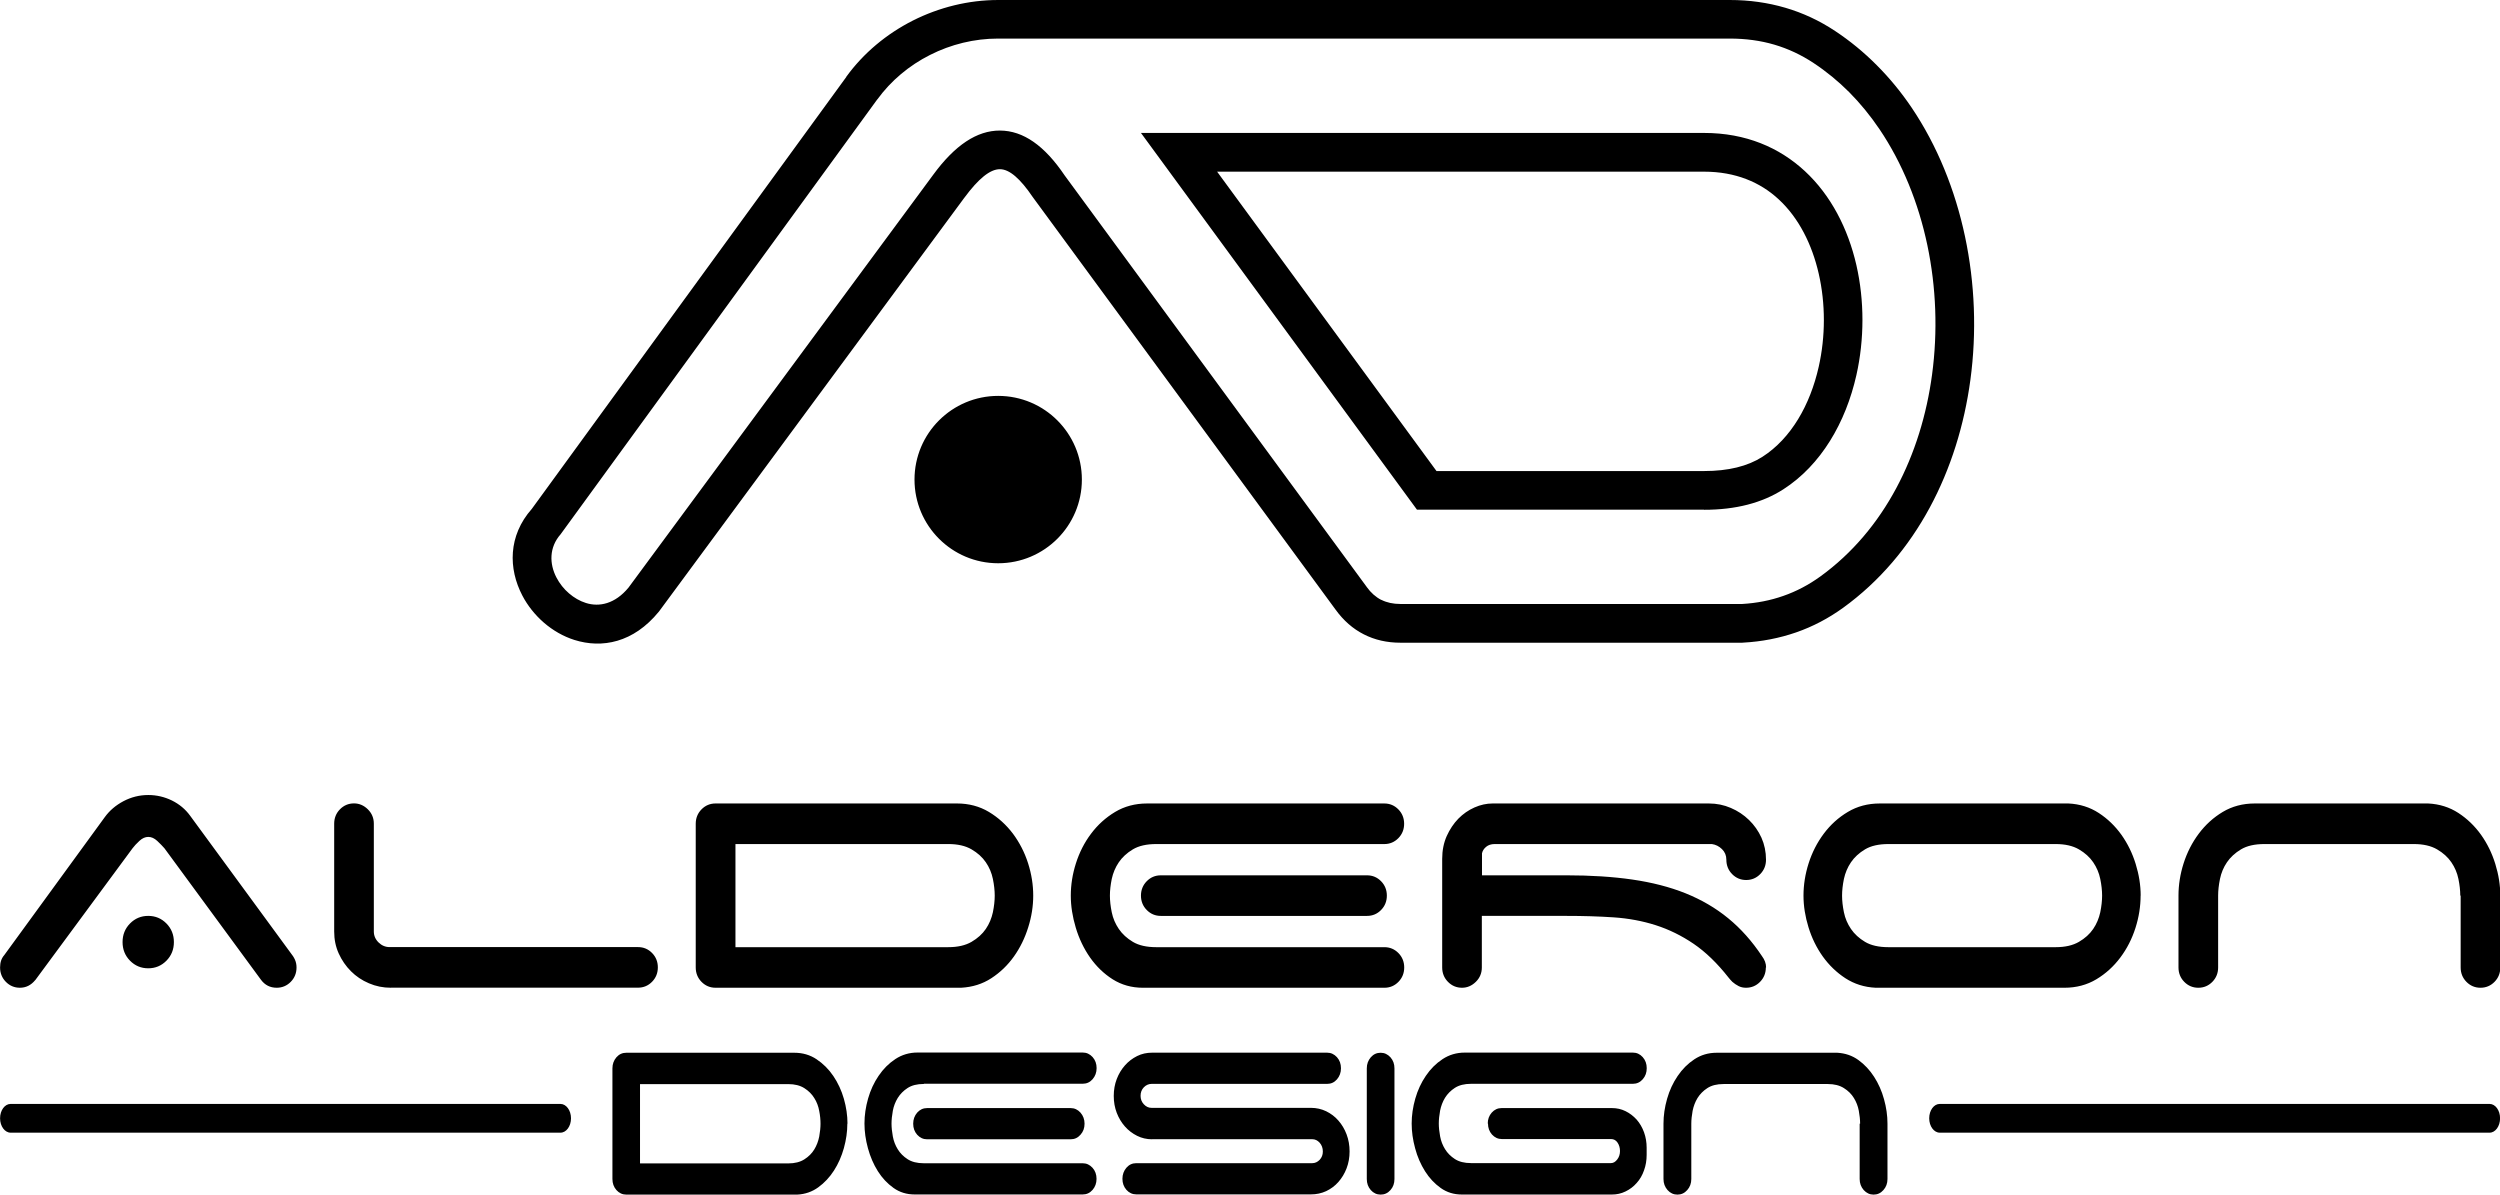 <svg xmlns="http://www.w3.org/2000/svg" xmlns:xlink="http://www.w3.org/1999/xlink" xmlns:xodm="http://www.corel.com/coreldraw/odm/2003" xml:space="preserve" width="50mm" height="23.892mm" style="shape-rendering:geometricPrecision; text-rendering:geometricPrecision; image-rendering:optimizeQuality; fill-rule:evenodd; clip-rule:evenodd" viewBox="0 0 32.534 15.546"> <defs> <style type="text/css"> .fil0 {fill:black} </style> </defs> <g id="&#x421;&#x43B;&#x43E;&#x439;_x0020_1">  <g id="_2752880805952"> <path class="fil0" d="M1.595 12.26c0,-0.095 0.032,-0.176 0.097,-0.242 0.065,-0.066 0.144,-0.099 0.237,-0.099 0.093,0 0.172,0.033 0.237,0.099 0.065,0.066 0.097,0.147 0.097,0.242 0,0.095 -0.032,0.176 -0.097,0.242 -0.065,0.066 -0.144,0.099 -0.237,0.099 -0.093,0 -0.172,-0.033 -0.237,-0.099 -0.065,-0.066 -0.097,-0.147 -0.097,-0.242zm-1.137 0.495c-0.054,0.066 -0.12,0.099 -0.199,0.099 -0.072,0 -0.133,-0.026 -0.183,-0.077 -0.05,-0.051 -0.075,-0.114 -0.075,-0.187 0,-0.066 0.018,-0.119 0.054,-0.16l1.31 -1.798c0.061,-0.084 0.142,-0.153 0.242,-0.206 0.101,-0.053 0.208,-0.08 0.323,-0.08 0.108,0 0.21,0.024 0.307,0.071 0.097,0.048 0.176,0.114 0.237,0.198l1.31 1.788c0.021,0.026 0.04,0.054 0.054,0.085 0.014,0.031 0.021,0.065 0.021,0.102 0,0.073 -0.025,0.136 -0.075,0.187 -0.05,0.051 -0.112,0.077 -0.183,0.077 -0.086,0 -0.154,-0.035 -0.205,-0.104l-1.256 -1.711c-0.025,-0.029 -0.057,-0.061 -0.094,-0.096 -0.038,-0.035 -0.076,-0.052 -0.116,-0.052 -0.04,0 -0.078,0.017 -0.116,0.052 -0.038,0.035 -0.067,0.067 -0.089,0.096l-1.266 1.716zm4.629 0.099c-0.101,0 -0.196,-0.019 -0.286,-0.058 -0.09,-0.038 -0.168,-0.091 -0.234,-0.157 -0.066,-0.066 -0.119,-0.143 -0.159,-0.231 -0.04,-0.088 -0.059,-0.183 -0.059,-0.286l0 -1.403c0,-0.073 0.025,-0.136 0.075,-0.187 0.05,-0.051 0.111,-0.077 0.183,-0.077 0.068,0 0.128,0.026 0.18,0.077 0.052,0.051 0.078,0.114 0.078,0.187l0 1.403c0,0.055 0.021,0.103 0.062,0.143 0.041,0.04 0.089,0.06 0.143,0.06l3.233 0c0.072,0 0.133,0.026 0.183,0.077 0.05,0.051 0.075,0.114 0.075,0.187 0,0.073 -0.025,0.136 -0.075,0.187 -0.05,0.051 -0.111,0.077 -0.183,0.077l-3.217 0zm4.484 -1.87l0 1.342 2.77 0c0.122,0 0.223,-0.023 0.302,-0.069 0.079,-0.046 0.141,-0.102 0.186,-0.168 0.045,-0.066 0.075,-0.139 0.092,-0.217 0.016,-0.079 0.024,-0.151 0.024,-0.217 0,-0.066 -0.008,-0.139 -0.024,-0.217 -0.016,-0.079 -0.047,-0.151 -0.092,-0.217 -0.045,-0.066 -0.107,-0.122 -0.186,-0.168 -0.079,-0.046 -0.18,-0.069 -0.302,-0.069l-2.77 0zm3.875 0.671c0,0.136 -0.021,0.273 -0.065,0.412 -0.043,0.139 -0.105,0.266 -0.186,0.38 -0.081,0.114 -0.179,0.208 -0.294,0.283 -0.115,0.075 -0.246,0.116 -0.393,0.124l-3.196 0c-0.072,0 -0.133,-0.026 -0.183,-0.077 -0.05,-0.051 -0.075,-0.114 -0.075,-0.187l0 -1.87c0,-0.073 0.025,-0.136 0.075,-0.187 0.05,-0.051 0.111,-0.077 0.183,-0.077l3.142 0c0.154,0 0.293,0.037 0.415,0.11 0.122,0.073 0.226,0.168 0.313,0.283 0.086,0.116 0.152,0.244 0.197,0.385 0.045,0.141 0.067,0.281 0.067,0.421zm4.344 -0.264c0.072,0 0.133,0.026 0.183,0.077 0.05,0.051 0.075,0.114 0.075,0.187 0,0.073 -0.025,0.136 -0.075,0.187 -0.05,0.051 -0.111,0.077 -0.183,0.077l-2.684 0c-0.072,0 -0.133,-0.026 -0.183,-0.077 -0.05,-0.051 -0.075,-0.114 -0.075,-0.187 0,-0.073 0.025,-0.136 0.075,-0.187 0.05,-0.051 0.111,-0.077 0.183,-0.077l2.684 0zm-2.743 -0.407c-0.126,0 -0.227,0.023 -0.304,0.069 -0.077,0.046 -0.138,0.102 -0.183,0.168 -0.045,0.066 -0.075,0.139 -0.092,0.217 -0.016,0.079 -0.024,0.151 -0.024,0.217 0,0.066 0.008,0.139 0.024,0.217 0.016,0.079 0.047,0.151 0.092,0.217 0.045,0.066 0.106,0.122 0.183,0.168 0.077,0.046 0.179,0.069 0.304,0.069l2.969 0c0.072,0 0.133,0.026 0.183,0.077 0.05,0.051 0.075,0.114 0.075,0.187 0,0.073 -0.025,0.136 -0.075,0.187 -0.05,0.051 -0.111,0.077 -0.183,0.077l-3.142 0c-0.147,0 -0.278,-0.037 -0.394,-0.11 -0.115,-0.073 -0.213,-0.168 -0.294,-0.283 -0.081,-0.116 -0.143,-0.245 -0.186,-0.388 -0.043,-0.143 -0.065,-0.282 -0.065,-0.418 0,-0.139 0.022,-0.28 0.067,-0.421 0.045,-0.141 0.11,-0.27 0.197,-0.385 0.086,-0.115 0.191,-0.21 0.313,-0.283 0.122,-0.073 0.261,-0.11 0.415,-0.11l3.088 0c0.072,0 0.133,0.026 0.183,0.077 0.05,0.051 0.075,0.114 0.075,0.187 0,0.073 -0.025,0.136 -0.075,0.187 -0.05,0.051 -0.111,0.077 -0.183,0.077l-2.969 0zm7.933 1.606c0,0.073 -0.025,0.136 -0.075,0.187 -0.05,0.051 -0.111,0.077 -0.183,0.077 -0.036,0 -0.068,-0.007 -0.097,-0.022 -0.029,-0.015 -0.056,-0.033 -0.081,-0.055 -0.021,-0.022 -0.038,-0.04 -0.049,-0.055 -0.147,-0.187 -0.299,-0.334 -0.455,-0.44 -0.156,-0.106 -0.321,-0.187 -0.493,-0.242 -0.172,-0.055 -0.355,-0.089 -0.547,-0.102 -0.192,-0.013 -0.398,-0.019 -0.617,-0.019l-1.099 0 0 0.671c0,0.073 -0.026,0.136 -0.078,0.187 -0.052,0.051 -0.112,0.077 -0.18,0.077 -0.072,0 -0.133,-0.026 -0.183,-0.077 -0.05,-0.051 -0.075,-0.114 -0.075,-0.187l0 -1.413c0,-0.11 0.02,-0.209 0.059,-0.297 0.04,-0.088 0.09,-0.163 0.151,-0.226 0.061,-0.062 0.131,-0.111 0.21,-0.146 0.079,-0.035 0.158,-0.052 0.237,-0.052l2.813 0c0.101,0 0.196,0.019 0.286,0.058 0.09,0.038 0.169,0.091 0.237,0.157 0.068,0.066 0.122,0.143 0.162,0.231 0.039,0.088 0.059,0.183 0.059,0.286 0,0.073 -0.025,0.136 -0.075,0.187 -0.05,0.051 -0.111,0.077 -0.183,0.077 -0.072,0 -0.133,-0.026 -0.183,-0.077 -0.05,-0.051 -0.075,-0.114 -0.075,-0.187 0,-0.055 -0.019,-0.101 -0.057,-0.138 -0.038,-0.037 -0.082,-0.059 -0.132,-0.066l-2.824 0c-0.047,0 -0.084,0.012 -0.113,0.036 -0.029,0.024 -0.047,0.052 -0.054,0.085l0 0.286 1.099 0c0.316,0 0.602,0.018 0.857,0.055 0.255,0.037 0.486,0.096 0.693,0.179 0.206,0.083 0.392,0.191 0.555,0.325 0.164,0.134 0.31,0.298 0.439,0.492 0.036,0.048 0.054,0.097 0.054,0.148zm3.772 -0.264c0.122,0 0.223,-0.023 0.302,-0.069 0.079,-0.046 0.141,-0.102 0.186,-0.168 0.045,-0.066 0.075,-0.139 0.092,-0.217 0.016,-0.079 0.024,-0.151 0.024,-0.217 0,-0.066 -0.008,-0.139 -0.024,-0.217 -0.016,-0.079 -0.047,-0.151 -0.092,-0.217 -0.045,-0.066 -0.107,-0.122 -0.186,-0.168 -0.079,-0.046 -0.18,-0.069 -0.302,-0.069l-2.177 0c-0.126,0 -0.227,0.023 -0.304,0.069 -0.077,0.046 -0.138,0.102 -0.183,0.168 -0.045,0.066 -0.075,0.139 -0.092,0.217 -0.016,0.079 -0.024,0.151 -0.024,0.217 0,0.066 0.008,0.139 0.024,0.217 0.016,0.079 0.047,0.151 0.092,0.217 0.045,0.066 0.106,0.122 0.183,0.168 0.077,0.046 0.179,0.069 0.304,0.069l2.177 0zm1.105 -0.671c0,0.139 -0.022,0.28 -0.067,0.421 -0.045,0.141 -0.11,0.269 -0.197,0.385 -0.086,0.115 -0.19,0.21 -0.312,0.283 -0.122,0.073 -0.261,0.11 -0.415,0.11l-2.457 0c-0.147,-0.007 -0.278,-0.049 -0.394,-0.124 -0.115,-0.075 -0.213,-0.17 -0.294,-0.283 -0.081,-0.114 -0.143,-0.24 -0.186,-0.38 -0.043,-0.139 -0.065,-0.277 -0.065,-0.412 0,-0.139 0.022,-0.28 0.067,-0.421 0.045,-0.141 0.111,-0.27 0.197,-0.385 0.086,-0.115 0.19,-0.21 0.313,-0.283 0.122,-0.073 0.26,-0.11 0.415,-0.11l2.457 0c0.147,0.007 0.279,0.049 0.394,0.124 0.115,0.075 0.213,0.17 0.294,0.283 0.081,0.114 0.143,0.24 0.186,0.38 0.043,0.139 0.065,0.277 0.065,0.412zm4.16 0c0,-0.066 -0.008,-0.139 -0.024,-0.217 -0.016,-0.079 -0.047,-0.151 -0.092,-0.217 -0.045,-0.066 -0.107,-0.122 -0.186,-0.168 -0.079,-0.046 -0.18,-0.069 -0.302,-0.069l-1.945 0c-0.126,0 -0.227,0.023 -0.304,0.069 -0.077,0.046 -0.138,0.102 -0.183,0.168 -0.045,0.066 -0.075,0.139 -0.091,0.217 -0.016,0.079 -0.024,0.151 -0.024,0.217l0 0.935c0,0.073 -0.025,0.136 -0.075,0.187 -0.05,0.051 -0.111,0.077 -0.183,0.077 -0.072,0 -0.133,-0.026 -0.183,-0.077 -0.05,-0.051 -0.075,-0.114 -0.075,-0.187l0 -0.935c0,-0.139 0.022,-0.28 0.067,-0.421 0.045,-0.141 0.111,-0.27 0.197,-0.385 0.086,-0.115 0.19,-0.21 0.312,-0.283 0.122,-0.073 0.261,-0.11 0.415,-0.11l2.258 0c0.147,0.007 0.279,0.049 0.394,0.124 0.115,0.075 0.213,0.17 0.294,0.283 0.081,0.114 0.143,0.24 0.186,0.38 0.043,0.139 0.065,0.277 0.065,0.412l0 0.935c0,0.073 -0.025,0.136 -0.075,0.187 -0.05,0.051 -0.111,0.077 -0.183,0.077 -0.072,0 -0.133,-0.026 -0.183,-0.077 -0.05,-0.051 -0.075,-0.114 -0.075,-0.187l0 -0.935zm-23.688 2.451l0 1.034 1.929 0c0.085,0 0.155,-0.018 0.21,-0.053 0.055,-0.035 0.098,-0.078 0.129,-0.129 0.031,-0.051 0.052,-0.107 0.064,-0.167 0.011,-0.061 0.017,-0.117 0.017,-0.167 0,-0.051 -0.005,-0.107 -0.017,-0.167 -0.011,-0.061 -0.032,-0.117 -0.064,-0.167 -0.031,-0.051 -0.074,-0.094 -0.129,-0.129 -0.055,-0.035 -0.125,-0.053 -0.21,-0.053l-1.929 0zm2.698 0.517c0,0.104 -0.015,0.21 -0.045,0.318 -0.03,0.107 -0.073,0.205 -0.129,0.292 -0.056,0.087 -0.124,0.16 -0.204,0.218 -0.08,0.058 -0.171,0.09 -0.274,0.095l-2.225 0c-0.05,0 -0.093,-0.02 -0.128,-0.059 -0.035,-0.04 -0.052,-0.088 -0.052,-0.144l0 -1.44c0,-0.057 0.018,-0.104 0.052,-0.144 0.035,-0.04 0.078,-0.059 0.128,-0.059l2.188 0c0.107,0 0.204,0.028 0.289,0.085 0.085,0.057 0.158,0.129 0.218,0.218 0.06,0.089 0.106,0.188 0.137,0.296 0.031,0.109 0.047,0.217 0.047,0.324zm2.906 -0.203c0.05,0 0.093,0.02 0.128,0.059 0.035,0.04 0.053,0.088 0.053,0.144 0,0.057 -0.017,0.104 -0.053,0.144 -0.035,0.04 -0.077,0.059 -0.128,0.059l-1.869 0c-0.05,0 -0.092,-0.02 -0.128,-0.059 -0.035,-0.04 -0.052,-0.087 -0.052,-0.144 0,-0.057 0.018,-0.104 0.052,-0.144 0.035,-0.039 0.078,-0.059 0.128,-0.059l1.869 0zm-1.91 -0.314c-0.088,0 -0.158,0.018 -0.212,0.053 -0.054,0.035 -0.096,0.078 -0.128,0.129 -0.031,0.051 -0.053,0.107 -0.064,0.167 -0.011,0.061 -0.017,0.117 -0.017,0.167 0,0.051 0.006,0.107 0.017,0.167 0.011,0.061 0.033,0.117 0.064,0.167 0.031,0.051 0.074,0.094 0.128,0.129 0.054,0.035 0.124,0.053 0.212,0.053l2.067 0c0.05,0 0.092,0.02 0.128,0.059 0.035,0.04 0.052,0.087 0.052,0.144 0,0.057 -0.018,0.105 -0.052,0.144 -0.035,0.04 -0.078,0.059 -0.128,0.059l-2.188 0c-0.102,0 -0.194,-0.028 -0.274,-0.085 -0.08,-0.057 -0.148,-0.129 -0.204,-0.218 -0.056,-0.089 -0.099,-0.189 -0.129,-0.299 -0.03,-0.11 -0.045,-0.217 -0.045,-0.322 0,-0.107 0.016,-0.215 0.047,-0.324 0.031,-0.109 0.077,-0.208 0.137,-0.296 0.06,-0.089 0.133,-0.162 0.218,-0.218 0.085,-0.056 0.181,-0.085 0.289,-0.085l2.15 0c0.05,0 0.092,0.02 0.128,0.059 0.035,0.04 0.052,0.087 0.052,0.144 0,0.057 -0.018,0.104 -0.052,0.144 -0.035,0.04 -0.078,0.059 -0.128,0.059l-2.067 0zm2.97 0.72c-0.07,0 -0.135,-0.015 -0.195,-0.045 -0.06,-0.03 -0.113,-0.07 -0.158,-0.121 -0.045,-0.051 -0.081,-0.11 -0.107,-0.178 -0.026,-0.068 -0.039,-0.141 -0.039,-0.22 0,-0.079 0.013,-0.152 0.039,-0.22 0.026,-0.068 0.062,-0.127 0.107,-0.178 0.045,-0.051 0.098,-0.091 0.158,-0.121 0.06,-0.03 0.125,-0.044 0.195,-0.044l2.278 0c0.05,0 0.092,0.02 0.128,0.059 0.035,0.04 0.052,0.087 0.052,0.144 0,0.057 -0.018,0.104 -0.052,0.144 -0.035,0.04 -0.077,0.059 -0.128,0.059l-2.285 0c-0.037,0 -0.071,0.015 -0.1,0.044 -0.029,0.03 -0.043,0.067 -0.043,0.112 0,0.042 0.014,0.079 0.043,0.11 0.029,0.031 0.062,0.046 0.1,0.046l2.075 0c0.07,0 0.136,0.015 0.197,0.044 0.061,0.03 0.115,0.07 0.159,0.121 0.045,0.051 0.081,0.111 0.107,0.18 0.026,0.069 0.039,0.143 0.039,0.222 0,0.079 -0.013,0.152 -0.039,0.22 -0.026,0.068 -0.062,0.127 -0.107,0.178 -0.045,0.051 -0.098,0.09 -0.159,0.119 -0.061,0.028 -0.127,0.042 -0.197,0.042l-2.274 0c-0.05,0 -0.093,-0.02 -0.128,-0.059 -0.035,-0.04 -0.052,-0.088 -0.052,-0.144 0,-0.056 0.018,-0.104 0.052,-0.144 0.035,-0.04 0.077,-0.059 0.128,-0.059l2.289 0c0.038,0 0.07,-0.015 0.098,-0.044 0.028,-0.03 0.041,-0.066 0.041,-0.108 0,-0.045 -0.014,-0.083 -0.041,-0.114 -0.028,-0.031 -0.06,-0.046 -0.098,-0.046l-2.083 0zm3.154 0.517c0,0.057 -0.017,0.105 -0.052,0.144 -0.035,0.04 -0.078,0.059 -0.128,0.059 -0.05,0 -0.093,-0.02 -0.128,-0.059 -0.035,-0.04 -0.052,-0.088 -0.052,-0.144l0 -1.44c0,-0.057 0.018,-0.104 0.052,-0.144 0.035,-0.04 0.078,-0.059 0.128,-0.059 0.05,0 0.092,0.02 0.128,0.059 0.035,0.04 0.052,0.087 0.052,0.144l0 1.44zm1.214 -0.72c0,-0.057 0.017,-0.104 0.052,-0.144 0.035,-0.039 0.078,-0.059 0.128,-0.059l1.437 0c0.063,0 0.121,0.013 0.176,0.04 0.055,0.027 0.103,0.064 0.145,0.11 0.041,0.047 0.073,0.102 0.096,0.165 0.023,0.064 0.034,0.131 0.034,0.201l0 0.093c0,0.071 -0.011,0.138 -0.034,0.201 -0.022,0.064 -0.054,0.119 -0.096,0.165 -0.041,0.047 -0.089,0.083 -0.145,0.11 -0.055,0.027 -0.114,0.04 -0.176,0.04l-1.955 0c-0.102,0 -0.194,-0.028 -0.274,-0.085 -0.08,-0.057 -0.148,-0.129 -0.204,-0.218 -0.056,-0.089 -0.1,-0.189 -0.129,-0.299 -0.03,-0.11 -0.045,-0.217 -0.045,-0.322 0,-0.107 0.016,-0.215 0.047,-0.324 0.031,-0.109 0.077,-0.208 0.137,-0.296 0.06,-0.089 0.133,-0.162 0.218,-0.218 0.085,-0.056 0.181,-0.085 0.289,-0.085l2.188 0c0.05,0 0.093,0.02 0.128,0.059 0.035,0.04 0.052,0.087 0.052,0.144 0,0.057 -0.017,0.104 -0.052,0.144 -0.035,0.04 -0.078,0.059 -0.128,0.059l-2.105 0c-0.087,0 -0.158,0.018 -0.212,0.053 -0.054,0.035 -0.096,0.078 -0.128,0.129 -0.031,0.051 -0.052,0.107 -0.064,0.167 -0.011,0.061 -0.017,0.117 -0.017,0.167 0,0.051 0.006,0.107 0.017,0.167 0.011,0.061 0.033,0.117 0.064,0.167 0.031,0.051 0.074,0.094 0.128,0.129 0.054,0.035 0.124,0.053 0.212,0.053l1.82 0c0.03,0 0.057,-0.016 0.081,-0.047 0.024,-0.031 0.036,-0.068 0.036,-0.11 0,-0.042 -0.011,-0.079 -0.032,-0.11 -0.021,-0.031 -0.049,-0.046 -0.084,-0.046l-1.422 0c-0.05,0 -0.092,-0.02 -0.128,-0.059 -0.035,-0.04 -0.052,-0.087 -0.052,-0.144zm4.846 0c0,-0.051 -0.006,-0.107 -0.017,-0.167 -0.011,-0.061 -0.033,-0.117 -0.064,-0.167 -0.031,-0.051 -0.074,-0.094 -0.13,-0.129 -0.055,-0.035 -0.125,-0.053 -0.21,-0.053l-1.355 0c-0.088,0 -0.158,0.018 -0.212,0.053 -0.054,0.035 -0.096,0.078 -0.128,0.129 -0.031,0.051 -0.052,0.107 -0.064,0.167 -0.011,0.061 -0.017,0.117 -0.017,0.167l0 0.72c0,0.057 -0.018,0.105 -0.053,0.144 -0.035,0.04 -0.078,0.059 -0.128,0.059 -0.05,0 -0.093,-0.02 -0.128,-0.059 -0.035,-0.04 -0.053,-0.088 -0.053,-0.144l0 -0.72c0,-0.107 0.016,-0.215 0.047,-0.324 0.031,-0.109 0.077,-0.208 0.137,-0.296 0.06,-0.089 0.133,-0.162 0.218,-0.218 0.085,-0.056 0.181,-0.085 0.289,-0.085l1.572 0c0.102,0.006 0.194,0.037 0.274,0.095 0.08,0.058 0.148,0.131 0.204,0.218 0.056,0.087 0.1,0.185 0.129,0.292 0.03,0.107 0.045,0.213 0.045,0.318l0 0.72c0,0.057 -0.018,0.105 -0.053,0.144 -0.035,0.04 -0.078,0.059 -0.128,0.059 -0.05,0 -0.092,-0.02 -0.128,-0.059 -0.035,-0.04 -0.053,-0.088 -0.053,-0.144l0 -0.72zm-24.069 -0.257l7.156 0c0.075,0 0.137,0.084 0.137,0.187l0 0c0,0.103 -0.061,0.187 -0.137,0.187l-7.156 0c-0.075,0 -0.137,-0.084 -0.137,-0.187l0 -0c0,-0.103 0.061,-0.187 0.137,-0.187zm25.105 0l7.156 0c0.075,0 0.136,0.084 0.136,0.187l0 0c0,0.103 -0.061,0.187 -0.136,0.187l-7.156 0c-0.075,0 -0.137,-0.084 -0.137,-0.187l0 -0c0,-0.103 0.061,-0.187 0.137,-0.187z"></path> <path class="fil0" d="M12.99 7.33c0.601,0 1.089,-0.487 1.089,-1.089 0,-0.601 -0.487,-1.089 -1.089,-1.089 -0.601,0 -1.089,0.487 -1.089,1.089 0,0.601 0.487,1.089 1.089,1.089zm5.704 -1.2l3.482 0c0.314,0 0.567,-0.062 0.759,-0.185 0.375,-0.24 0.622,-0.678 0.733,-1.172 0.089,-0.394 0.09,-0.82 0,-1.212 -0.087,-0.381 -0.26,-0.726 -0.521,-0.967 -0.24,-0.223 -0.563,-0.36 -0.971,-0.36l-6.337 0 2.855 3.896zm3.482 0.503l-3.736 0 -3.592 -4.903 7.328 0c0.544,0 0.98,0.19 1.311,0.496 0.34,0.315 0.562,0.749 0.671,1.223 0.106,0.463 0.105,0.968 -0,1.434 -0.139,0.616 -0.459,1.169 -0.951,1.485 -0.276,0.177 -0.619,0.266 -1.03,0.266zm-3.951 1.731c-0.175,0 -0.334,-0.036 -0.477,-0.109 -0.142,-0.072 -0.264,-0.179 -0.367,-0.321l-0 0 -3.941 -5.369c-0.163,-0.241 -0.304,-0.363 -0.427,-0.363 -0.128,-0.001 -0.28,0.123 -0.463,0.371l-0.001 0.001 -3.969 5.378 -0.007 0.009c-0.33,0.404 -0.739,0.48 -1.098,0.367 -0.145,-0.046 -0.28,-0.124 -0.397,-0.225 -0.115,-0.1 -0.212,-0.221 -0.281,-0.354 -0.181,-0.347 -0.187,-0.775 0.124,-1.127l4.092 -5.62 -0.001 -0.001c0.225,-0.311 0.526,-0.56 0.867,-0.733 0.343,-0.173 0.726,-0.268 1.111,-0.268l9.523 0c0.251,0 0.492,0.034 0.721,0.101 0.229,0.067 0.445,0.168 0.647,0.302 0.195,0.129 0.376,0.278 0.542,0.445 0.167,0.167 0.318,0.351 0.454,0.552 0.667,0.989 0.932,2.307 0.765,3.543 -0.158,1.172 -0.702,2.276 -1.657,2.967 -0.19,0.137 -0.393,0.244 -0.612,0.32 -0.217,0.075 -0.447,0.12 -0.689,0.133l-0.013 0.001 -4.446 0zm-0.249 -0.558c0.071,0.036 0.154,0.054 0.249,0.054l4.446 0 0 0c0.19,-0.011 0.368,-0.046 0.536,-0.105 0.17,-0.059 0.331,-0.144 0.482,-0.253 0.836,-0.605 1.314,-1.583 1.454,-2.627 0.151,-1.119 -0.086,-2.308 -0.685,-3.195 -0.12,-0.177 -0.251,-0.337 -0.393,-0.48 -0.142,-0.142 -0.296,-0.269 -0.464,-0.38 -0.16,-0.106 -0.331,-0.186 -0.511,-0.239 -0.18,-0.053 -0.374,-0.079 -0.58,-0.079l-9.523 0c-0.307,0 -0.612,0.075 -0.884,0.213 -0.27,0.136 -0.508,0.334 -0.686,0.579l-0.001 0 -4.117 5.654 -0.002 0.003c-0.153,0.172 -0.148,0.387 -0.056,0.564 0.041,0.079 0.097,0.15 0.164,0.207 0.065,0.056 0.14,0.1 0.22,0.125 0.174,0.055 0.379,0.012 0.554,-0.2l3.965 -5.372c0.283,-0.386 0.569,-0.577 0.869,-0.576 0.304,0.001 0.581,0.197 0.842,0.584l3.93 5.354 0.001 0.002c0.054,0.075 0.117,0.131 0.189,0.168z"></path> </g> </g> </svg>